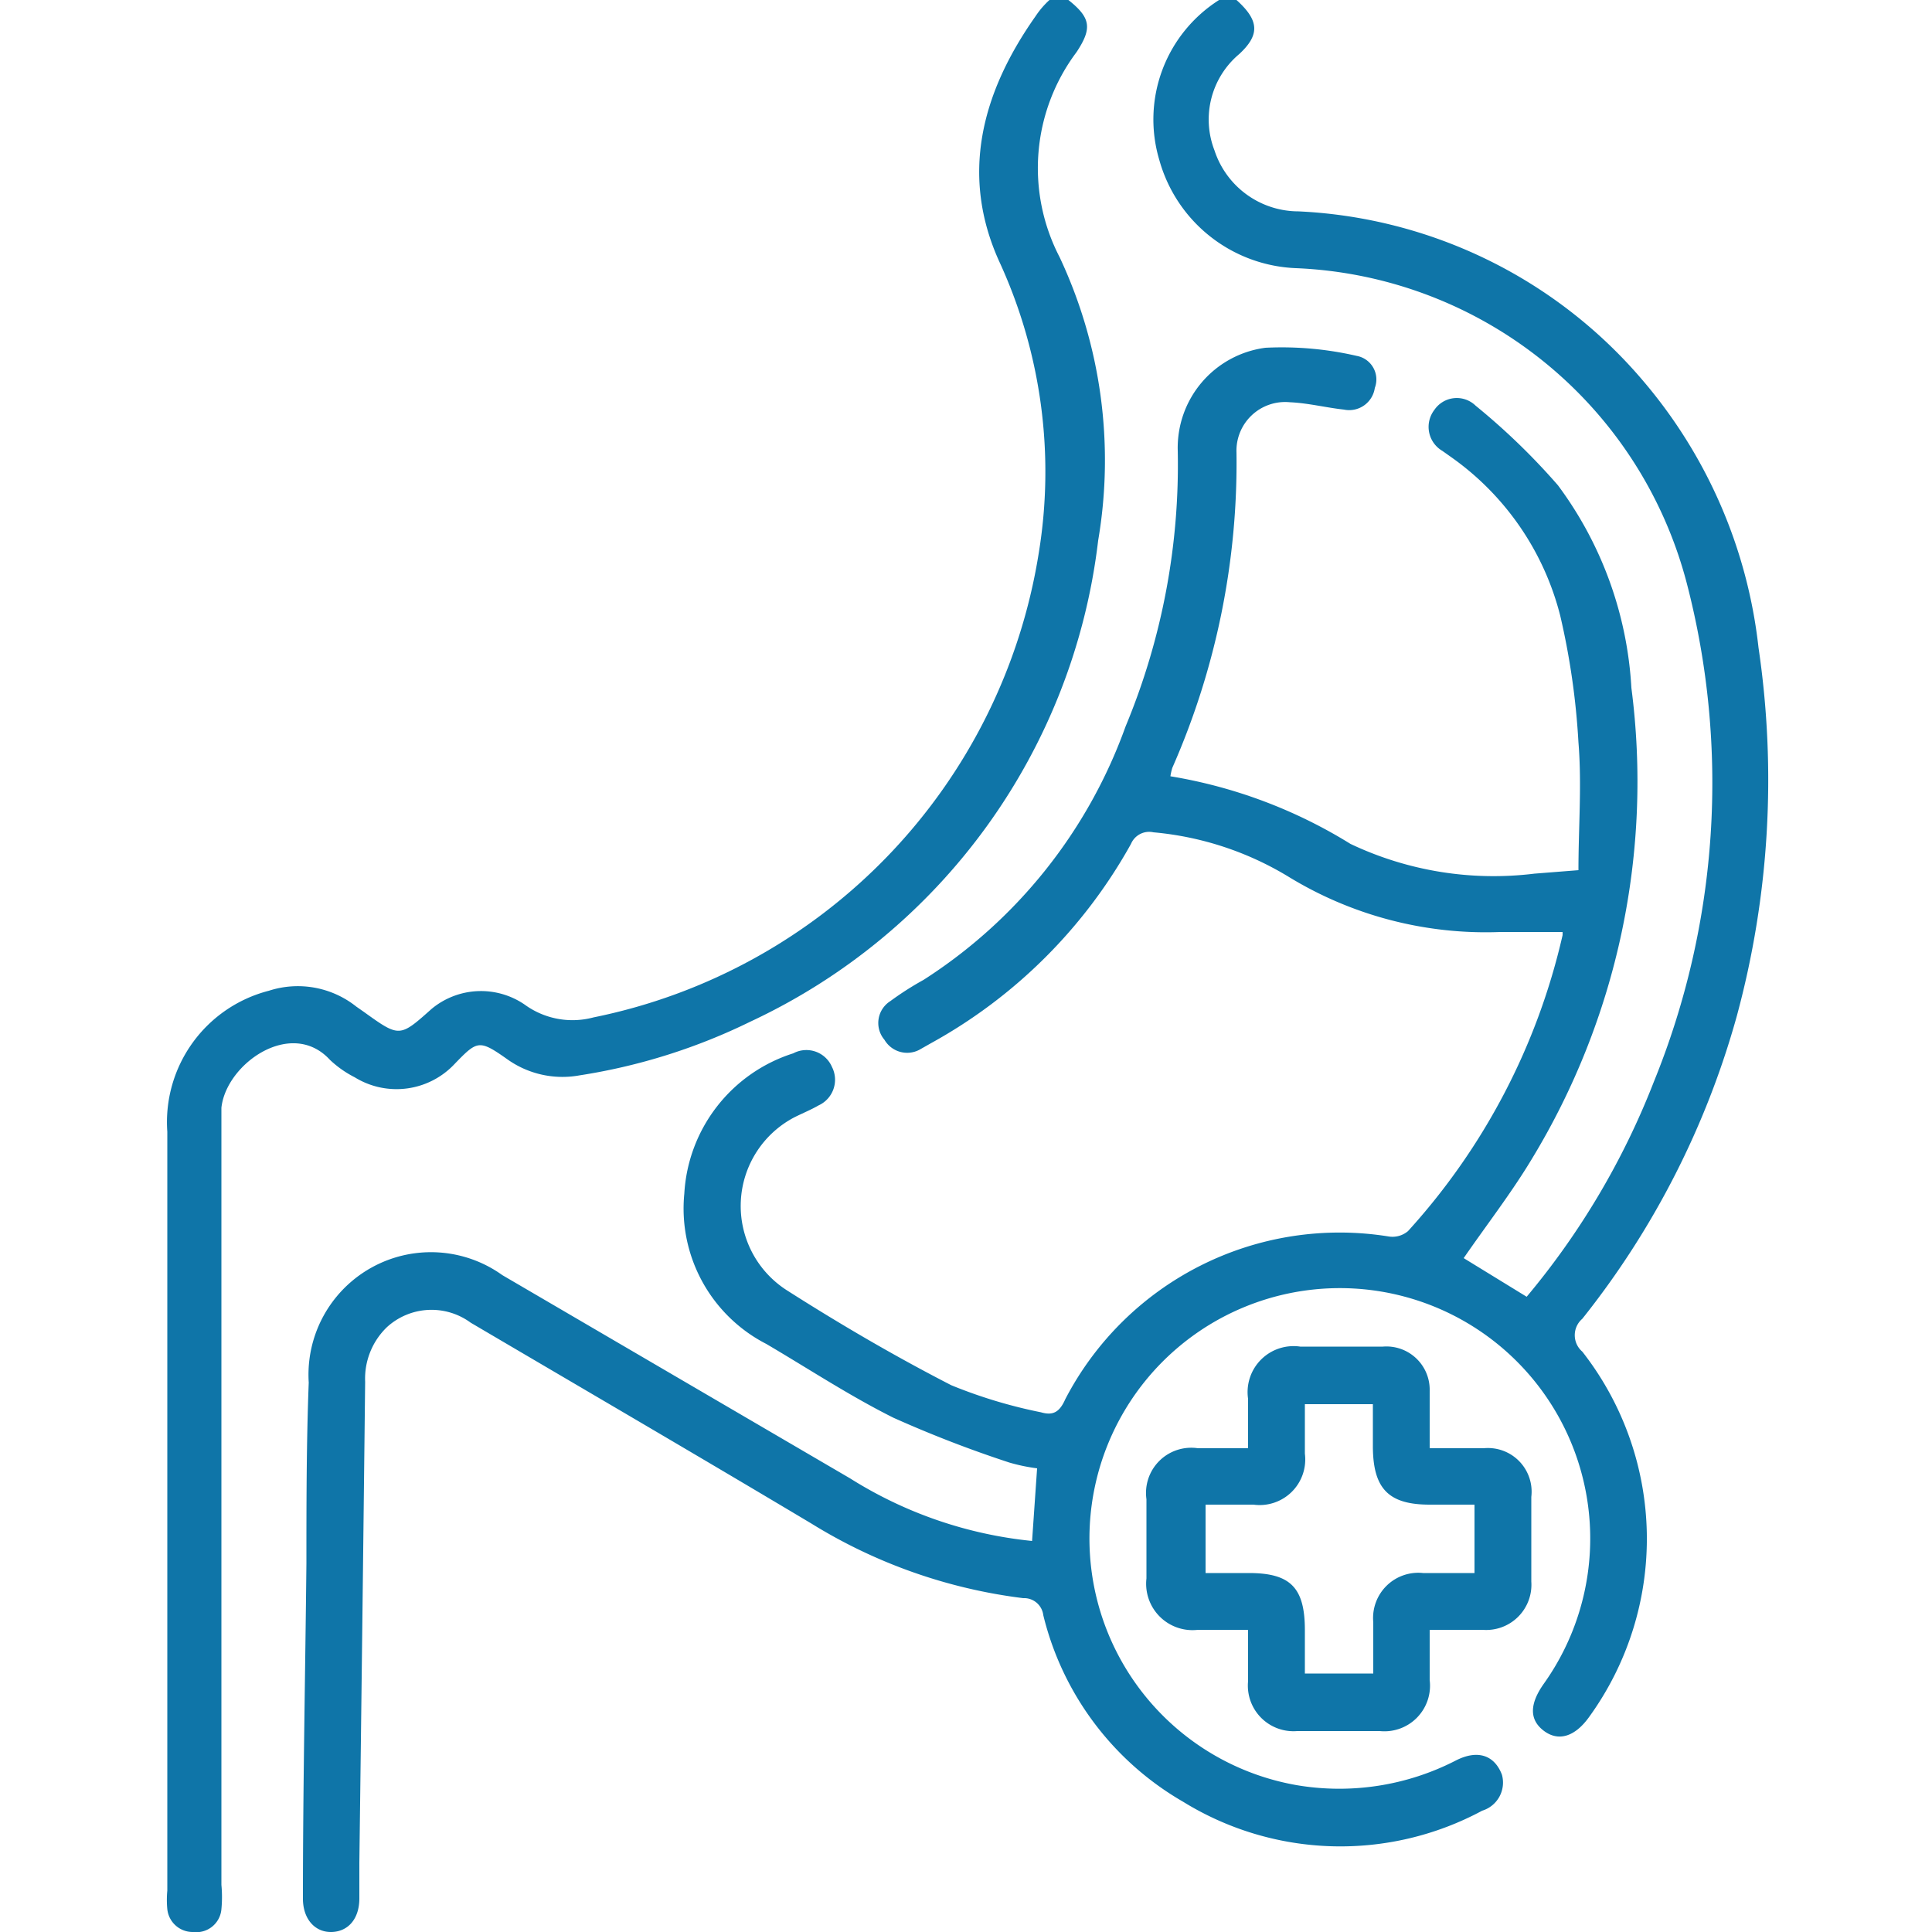 <svg id="Layer_1" data-name="Layer 1" xmlns="http://www.w3.org/2000/svg" viewBox="0 0 50 50"><defs><style>.cls-1{fill:#0f75a8;}</style></defs><path class="cls-1" d="M32,0c.59.53.61.9.07,1.4a2.21,2.21,0,0,0-.64,2.49A2.29,2.29,0,0,0,33.6,5.47a12.45,12.45,0,0,1,8.91,4.37,12.81,12.81,0,0,1,3,6.92,23.39,23.39,0,0,1-.56,9.53,22,22,0,0,1-4,7.84.56.56,0,0,0,0,.85,7.86,7.86,0,0,1,.18,9.45c-.37.52-.8.65-1.18.36s-.36-.7,0-1.21a6.48,6.48,0,1,0-6.39,2.62,6.59,6.59,0,0,0,4.12-.64c.57-.29,1-.13,1.19.37a.76.76,0,0,1-.51.93,7.75,7.75,0,0,1-7.74-.23,7.67,7.67,0,0,1-3.62-4.83.5.5,0,0,0-.52-.44A13.58,13.58,0,0,1,21,39.43c-2.93-1.75-5.88-3.47-8.82-5.2a1.71,1.71,0,0,0-2.17.12,1.85,1.85,0,0,0-.56,1.41Q9.38,42,9.3,48.21c0,.3,0,.61,0,.92,0,.53-.29.86-.72.87s-.75-.34-.74-.89c0-2.88.06-5.76.09-8.65,0-1.56,0-3.12.06-4.68A3.17,3.17,0,0,1,13,33l9,5.26a10.87,10.87,0,0,0,4.71,1.62L26.84,38a4.61,4.61,0,0,1-.72-.15,30.64,30.64,0,0,1-3-1.16c-1.14-.57-2.2-1.27-3.29-1.91a3.94,3.94,0,0,1-2.12-3.89,4.05,4.05,0,0,1,2.82-3.63.72.72,0,0,1,1,.35.73.73,0,0,1-.35,1c-.19.11-.41.2-.61.3a2.59,2.59,0,0,0-.21,4.48c1.38.88,2.8,1.71,4.26,2.46a12.72,12.72,0,0,0,2.32.7c.31.09.48,0,.63-.34A8,8,0,0,1,35.94,32a.62.62,0,0,0,.5-.14,17,17,0,0,0,4-7.66s0-.07,0-.08H38.83a9.78,9.78,0,0,1-5.45-1.41,8.12,8.12,0,0,0-3.53-1.17.51.51,0,0,0-.58.3A13.21,13.21,0,0,1,24.09,27l-.3.17a.68.68,0,0,1-.9-.26.67.67,0,0,1,.15-1,7.82,7.82,0,0,1,.86-.55,13,13,0,0,0,5.23-6.56,17.62,17.62,0,0,0,1.35-7.14A2.61,2.61,0,0,1,32.75,9a8.61,8.61,0,0,1,2.36.21.62.62,0,0,1,.47.83.67.67,0,0,1-.8.56c-.46-.05-.93-.17-1.4-.19A1.26,1.26,0,0,0,32,11.71a19.58,19.58,0,0,1-1.66,8.16,1.49,1.49,0,0,0-.05.22,12.79,12.79,0,0,1,4.66,1.75,8.64,8.64,0,0,0,4.76.77l1.14-.09c0-1.11.09-2.21,0-3.31a19.09,19.09,0,0,0-.47-3.27,7.18,7.18,0,0,0-2.81-4.1l-.24-.17a.72.72,0,0,1-.21-1.06.7.7,0,0,1,1.07-.11,17.3,17.3,0,0,1,2.13,2.06,9.69,9.69,0,0,1,1.9,5.24A18.81,18.81,0,0,1,39.64,30c-.53.88-1.16,1.69-1.76,2.56l1.63,1A19.89,19.89,0,0,0,42.8,28a20.52,20.52,0,0,0,.85-12.92A10.92,10.92,0,0,0,33.54,6.94,3.83,3.83,0,0,1,30,4.13,3.66,3.66,0,0,1,31.55,0Z"/><path class="cls-1" d="M27.65,0c.58.46.62.73.21,1.35a5,5,0,0,0-.44,5.3,12.36,12.36,0,0,1,1,7.34,15.78,15.78,0,0,1-9,12.45A15.36,15.36,0,0,1,15,27.83a2.46,2.46,0,0,1-1.89-.43c-.71-.5-.76-.47-1.34.13a2.06,2.06,0,0,1-2.59.35,2.72,2.72,0,0,1-.64-.45c-1-1.09-2.69.1-2.81,1.24,0,.27,0,.55,0,.82,0,6.43,0,12.86,0,19.29a3.33,3.33,0,0,1,0,.63A.65.65,0,0,1,5,50a.66.66,0,0,1-.67-.59,2.53,2.53,0,0,1,0-.48V29.29a3.51,3.51,0,0,1,2.63-3.65,2.43,2.43,0,0,1,2.26.41l.2.14c.92.66.92.66,1.75-.08A2,2,0,0,1,13.58,26a2.1,2.1,0,0,0,1.78.33,14.6,14.6,0,0,0,11.52-12,13,13,0,0,0-1-7.52c-1.05-2.27-.47-4.42.92-6.39A2.22,2.22,0,0,1,27.16,0Z"/><path class="cls-1" d="M37,37.48h1.4a1.13,1.13,0,0,1,1.23,1.26q0,1.09,0,2.19a1.17,1.17,0,0,1-1.26,1.25H37v1.3a1.18,1.18,0,0,1-1.29,1.32c-.71,0-1.43,0-2.14,0a1.18,1.18,0,0,1-1.27-1.29c0-.42,0-.84,0-1.33H31a1.2,1.2,0,0,1-1.33-1.33c0-.68,0-1.36,0-2.05A1.17,1.17,0,0,1,31,37.48h1.3c0-.45,0-.86,0-1.28a1.19,1.19,0,0,1,1.35-1.35c.71,0,1.43,0,2.14,0A1.12,1.12,0,0,1,37,36C37,36.5,37,37,37,37.48Zm-3.23-1.14c0,.45,0,.86,0,1.28a1.18,1.18,0,0,1-1.33,1.32c-.41,0-.83,0-1.24,0v1.77h1.12c1.08,0,1.45.38,1.45,1.48v1.12h1.77c0-.46,0-.9,0-1.33a1.17,1.17,0,0,1,1.29-1.27h1.33V38.94H37c-1.06,0-1.46-.41-1.47-1.48V36.34Z"/></svg>